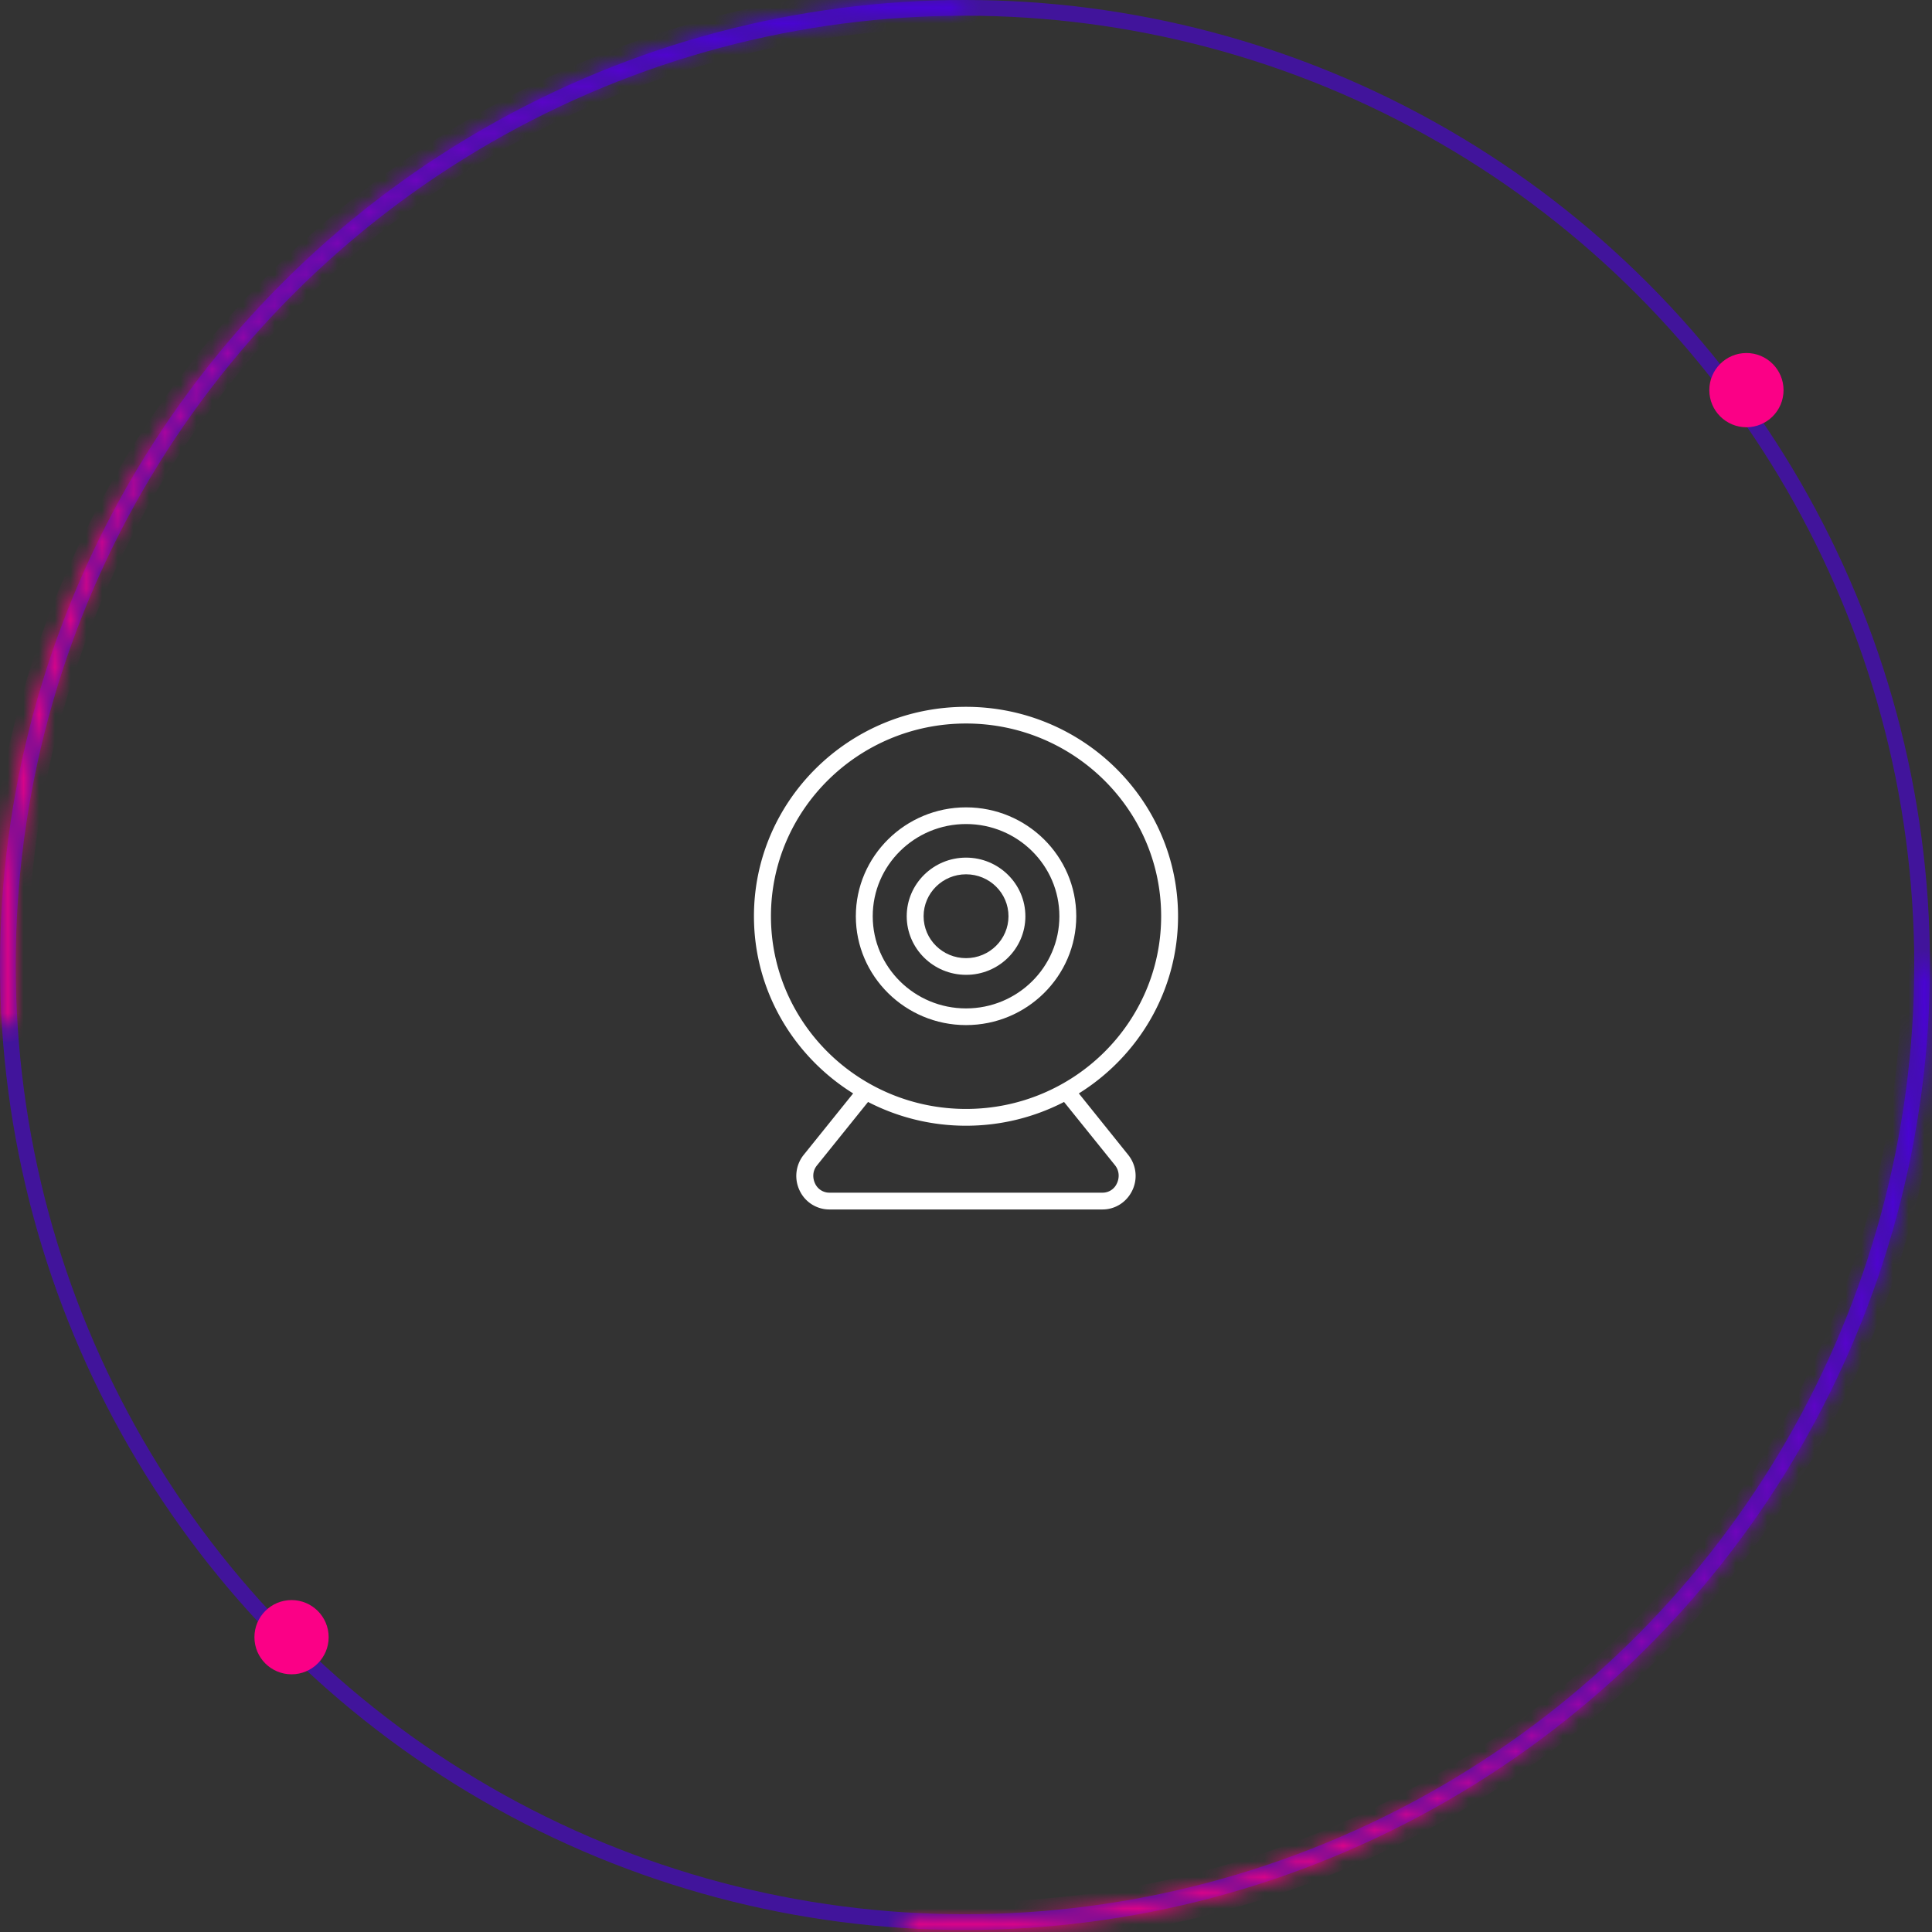 <svg width="123" height="123" fill="none" xmlns="http://www.w3.org/2000/svg"><rect width="100%" height="100%" fill="#333333" stroke="none"/><circle cx="61.435" cy="61.435" r="60.935" stroke="#4B00E1" stroke-opacity=".6"/><mask id="a" fill="#fff"><path d="M122.478 61.435a.39.39 0 01.39.392A61.428 61.428 0 0182.21 119.25a61.42 61.42 0 01-24.29 3.519.39.39 0 01-.367-.415c.014-.216.2-.38.416-.367a60.654 60.654 0 0064.115-60.16.395.395 0 01.394-.392z"/></mask><path d="M122.478 61.435a.39.39 0 01.39.392A61.428 61.428 0 0182.21 119.25a61.42 61.42 0 01-24.29 3.519.39.39 0 01-.367-.415c.014-.216.2-.38.416-.367a60.654 60.654 0 0064.115-60.16.395.395 0 01.394-.392z" stroke="url(#paint0_linear)" stroke-width="2" mask="url(#a)"/><mask id="b" fill="#fff"><path d="M61.435.392a.39.39 0 00-.392-.39A61.435 61.435 0 00.101 64.95a.39.39 0 00.415.367c.216-.014.38-.2.368-.417A60.651 60.651 0 0161.044.785a.394.394 0 00.391-.393z"/></mask><path d="M61.435.392a.39.39 0 00-.392-.39A61.435 61.435 0 00.101 64.95a.39.39 0 00.415.367c.216-.014.38-.2.368-.417A60.651 60.651 0 0161.044.785a.394.394 0 00.391-.393z" stroke="url(#paint1_linear)" stroke-width="2" mask="url(#b)"/><circle cx="111.186" cy="24.838" r="2.363" fill="#FB0086"/><circle cx="18.561" cy="104.231" r="2.363" fill="#FB0086"/><path d="M68.685 69.612C72.475 67.25 75 63.075 75 58.332 75 50.981 68.945 45 61.497 45S48 50.981 48 58.331c0 4.75 2.525 8.919 6.315 11.281L51.17 73.52a2.144 2.144 0 00-.253 2.293A2.09 2.09 0 0052.803 77H70.19c.804 0 1.525-.456 1.886-1.188a2.133 2.133 0 00-.254-2.293l-3.138-3.907zm-19.603-11.28c0-6.763 5.568-12.27 12.421-12.27s12.421 5.5 12.421 12.27c0 6.768-5.568 12.268-12.42 12.268-6.854 0-12.422-5.5-12.422-12.269zm22.02 17.018a.993.993 0 01-.911.581H52.803a1 1 0 01-.911-.581c-.146-.306-.197-.769.126-1.162l3.246-4.032a13.574 13.574 0 006.24 1.513c2.245 0 4.372-.55 6.238-1.513l3.246 4.031c.31.394.266.857.114 1.163z" fill="#fff"/><path d="M68.52 58.331c0-3.825-3.15-6.931-7.017-6.931-3.866 0-7.017 3.112-7.017 6.931s3.151 6.931 7.017 6.931c3.866 0 7.017-3.106 7.017-6.93zm-12.958 0c0-3.237 2.663-5.869 5.941-5.869s5.942 2.632 5.942 5.87c0 3.237-2.664 5.868-5.942 5.868s-5.941-2.631-5.941-5.869z" fill="#fff"/><path d="M65.28 58.331c0-2.056-1.695-3.731-3.777-3.731s-3.777 1.675-3.777 3.731 1.695 3.731 3.777 3.731c2.082.007 3.778-1.668 3.778-3.73zm-6.479 0c0-1.469 1.209-2.669 2.702-2.669 1.493 0 2.702 1.194 2.702 2.67 0 1.468-1.209 2.668-2.702 2.668-1.493 0-2.702-1.194-2.702-2.669z" fill="#fff"/><defs><linearGradient id="paint0_linear" x1="-4.489" y1="61.435" x2="123.144" y2="63.092" gradientUnits="userSpaceOnUse"><stop offset=".708" stop-color="#FF0084"/><stop offset=".984" stop-color="#4B00E1"/><stop offset=".984" stop-color="#4B00E1"/></linearGradient><linearGradient id="paint1_linear" x1="61.435" y1="127.359" x2="59.778" y2="-.275" gradientUnits="userSpaceOnUse"><stop offset=".708" stop-color="#FF0084"/><stop offset=".984" stop-color="#4B00E1"/><stop offset=".984" stop-color="#4B00E1"/></linearGradient></defs></svg>